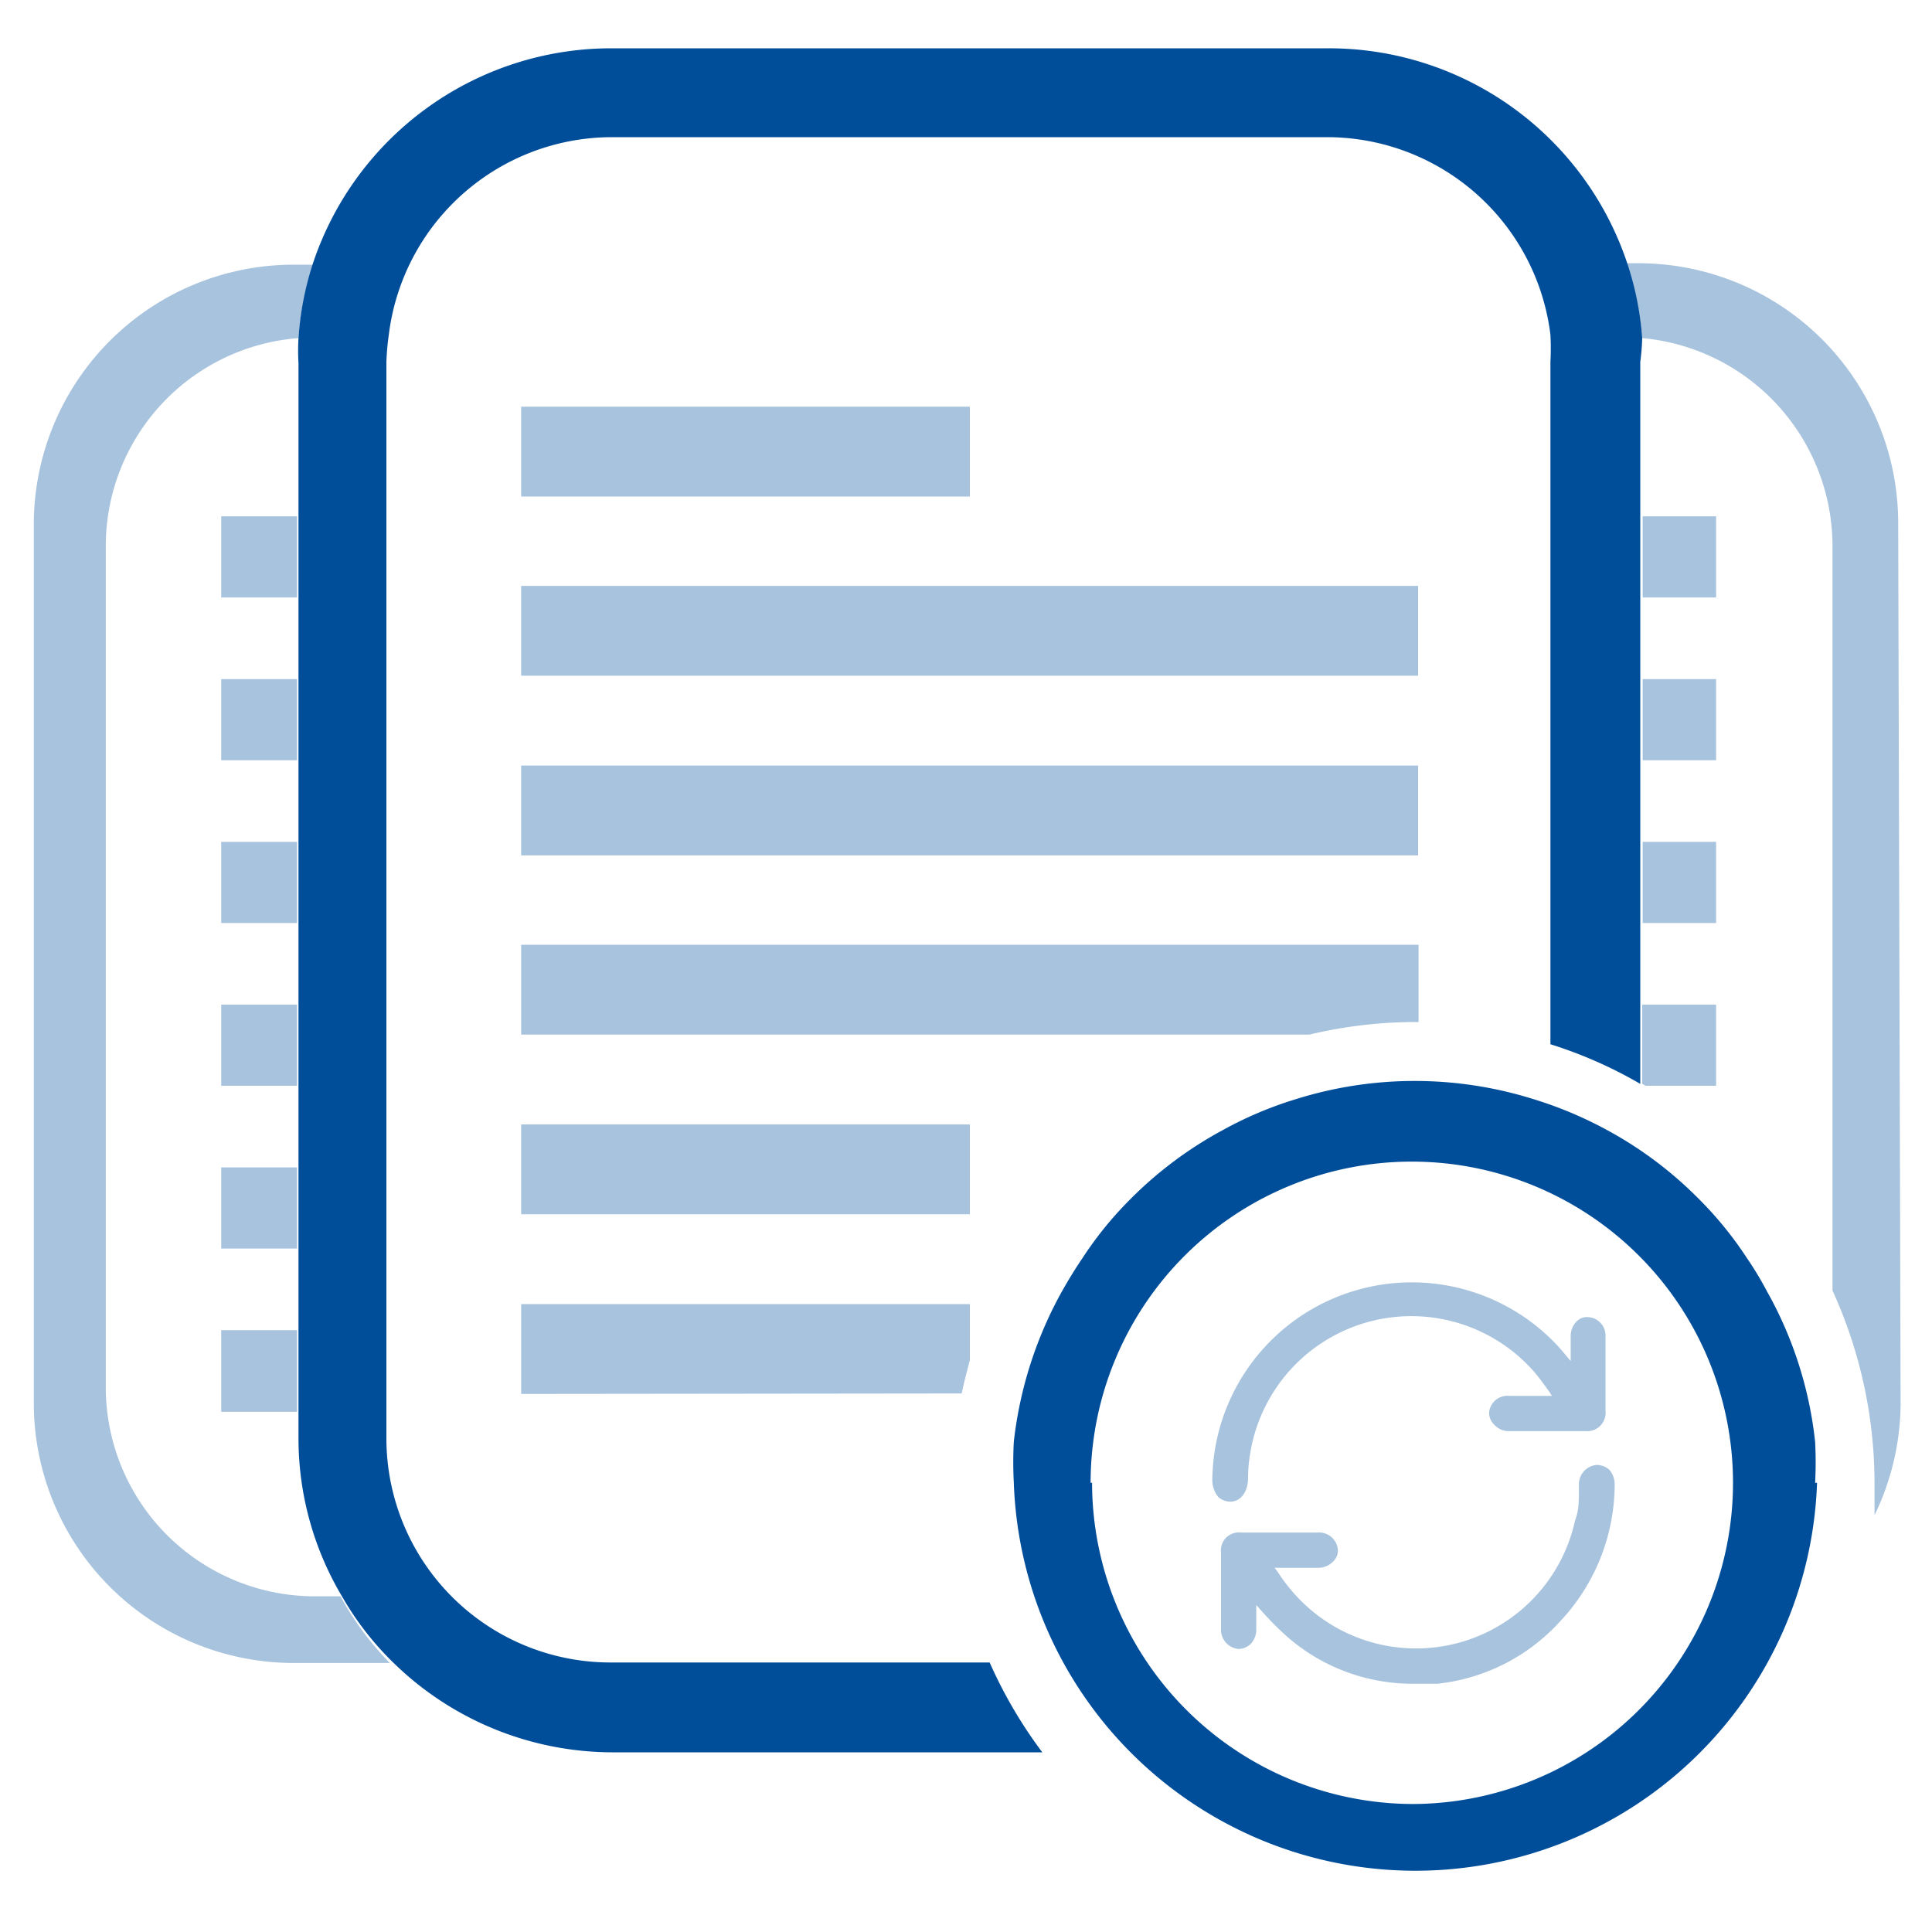 <?xml version="1.0" encoding="UTF-8"?> <svg xmlns="http://www.w3.org/2000/svg" viewBox="0 0 40 40"><defs><style>.a{fill:#004e9a;}.b{fill:#a8c3dd;}</style></defs><path class="a" d="M27.51,2.84H12.65A4.64,4.64,0,0,0,8.5,5.45h0a4.64,4.64,0,0,1,4.15-2.61H27.51a4.64,4.64,0,0,1,4.15,2.61h0A4.63,4.63,0,0,0,27.51,2.84Z"></path><path class="b" d="M39.3,10.82a5.38,5.38,0,0,0-5.37-5.37h-.25A6.3,6.3,0,0,1,34,7a4.33,4.33,0,0,1,3.94,4.29V26.72a9.61,9.61,0,0,1,.87,4c0,.22,0,.43,0,.65a5.36,5.36,0,0,0,.54-2.29Z"></path><path class="b" d="M34.07,22.48h1.46V20.8H34v1.64Z"></path><rect class="b" x="34.01" y="14.06" width="1.52" height="1.68"></rect><rect class="b" x="34.01" y="17.43" width="1.52" height="1.68"></rect><rect class="b" x="34.01" y="10.69" width="1.52" height="1.68"></rect><path class="b" d="M7.05,33.05H6.51a4.33,4.33,0,0,1-4.32-4.32V11.26A4.32,4.32,0,0,1,6.18,7a6.3,6.3,0,0,1,.3-1.52H6.07A5.38,5.38,0,0,0,.7,10.82V29.06a5.38,5.38,0,0,0,5.37,5.37h2A6.23,6.23,0,0,1,7.05,33.05Z"></path><rect class="b" x="4.58" y="10.69" width="1.57" height="1.68"></rect><rect class="b" x="4.58" y="27.54" width="1.57" height="1.69"></rect><rect class="b" x="4.58" y="14.06" width="1.57" height="1.68"></rect><rect class="b" x="4.58" y="24.17" width="1.57" height="1.68"></rect><rect class="b" x="4.58" y="20.8" width="1.57" height="1.68"></rect><rect class="b" x="4.58" y="17.43" width="1.57" height="1.68"></rect><path class="a" d="M20.49,34.42H12.65A4.64,4.64,0,0,1,8,29.78V7.49H8a5.29,5.29,0,0,1,.05-.56,4.66,4.66,0,0,1,4.59-4.09H27.51A4.66,4.66,0,0,1,32.1,6.93a5.29,5.29,0,0,1,0,.56V21.62a9.14,9.14,0,0,1,1.86.82V7.49A4.41,4.41,0,0,0,34,7a6.3,6.3,0,0,0-.3-1.52A6.51,6.51,0,0,0,27.51,1H12.65A6.51,6.51,0,0,0,6.48,5.45,6.3,6.3,0,0,0,6.18,7a4.41,4.41,0,0,0,0,.52V29.78a6.39,6.39,0,0,0,.9,3.27,6.23,6.23,0,0,0,1.07,1.38,6.5,6.5,0,0,0,4.53,1.85h8.9A9.5,9.5,0,0,1,20.49,34.42Z"></path><rect class="b" x="10.79" y="12.13" width="18.57" height="1.86"></rect><rect class="b" x="10.79" y="8.42" width="9.29" height="1.86"></rect><path class="b" d="M27.11,21.42a9.51,9.51,0,0,1,2.15-.26h.11V19.56H10.79v1.86Z"></path><rect class="b" x="10.79" y="15.85" width="18.57" height="1.86"></rect><path class="b" d="M19.91,28.85c.05-.24.11-.46.17-.69V27H10.79v1.86Z"></path><rect class="b" x="10.79" y="23.28" width="9.29" height="1.86"></rect><path class="a" d="M37.58,30.7a7.92,7.92,0,0,0,0-.85,8.12,8.12,0,0,0-1-3.12,6.82,6.82,0,0,0-.41-.68,7.58,7.58,0,0,0-1-1.23,8.09,8.09,0,0,0-1.91-1.43,8.21,8.21,0,0,0-1.5-.63,8.22,8.22,0,0,0-4.94,0,7.84,7.84,0,0,0-1.49.63,8.14,8.14,0,0,0-1.92,1.43,7.52,7.52,0,0,0-1,1.23c-.15.22-.29.45-.42.68a8.3,8.3,0,0,0-1,3.12,7.94,7.94,0,0,0,0,.85,8.32,8.32,0,0,0,16.63,0Zm-15,0a6.65,6.65,0,1,1,6.65,6.65A6.66,6.66,0,0,1,22.61,30.7Z"></path><path class="b" d="M32.88,27.27a.3.3,0,0,0-.24.09.43.43,0,0,0-.12.31c0,.17,0,.34,0,.51h0c-.11-.13-.22-.27-.34-.39a4.13,4.13,0,0,0-7.08,2.83.55.55,0,0,0,.12.37.37.37,0,0,0,.25.1h0c.21,0,.35-.18.37-.45v-.06A3.19,3.19,0,0,1,25.9,30a3.38,3.38,0,0,1,5.87-1.59c.11.13.21.27.31.41l.05.08c-.3,0-.57,0-.84,0h-.05a.38.38,0,0,0-.41.35.34.34,0,0,0,.11.25.4.4,0,0,0,.3.13h1.59a.38.38,0,0,0,.41-.42c0-.53,0-1.05,0-1.58A.38.38,0,0,0,32.88,27.27Z"></path><path class="b" d="M32.29,33.58a4.15,4.15,0,0,0,1.14-2.84.47.47,0,0,0-.11-.31.4.4,0,0,0-.26-.1h0a.4.4,0,0,0-.37.4v.12c0,.21,0,.43-.08.63a3.37,3.37,0,0,1-5.87,1.45,3.58,3.58,0,0,1-.29-.39l-.06-.08h.89a.43.43,0,0,0,.32-.13.31.31,0,0,0,.1-.24.39.39,0,0,0-.42-.36H25.69a.37.37,0,0,0-.41.41v1.58a.4.4,0,0,0,.36.42.37.37,0,0,0,.25-.1.43.43,0,0,0,.12-.31v-.5l.08.09a6.75,6.75,0,0,0,.53.54,3.94,3.94,0,0,0,2.66,1l.48,0A4,4,0,0,0,32.29,33.58Z"></path></svg> 